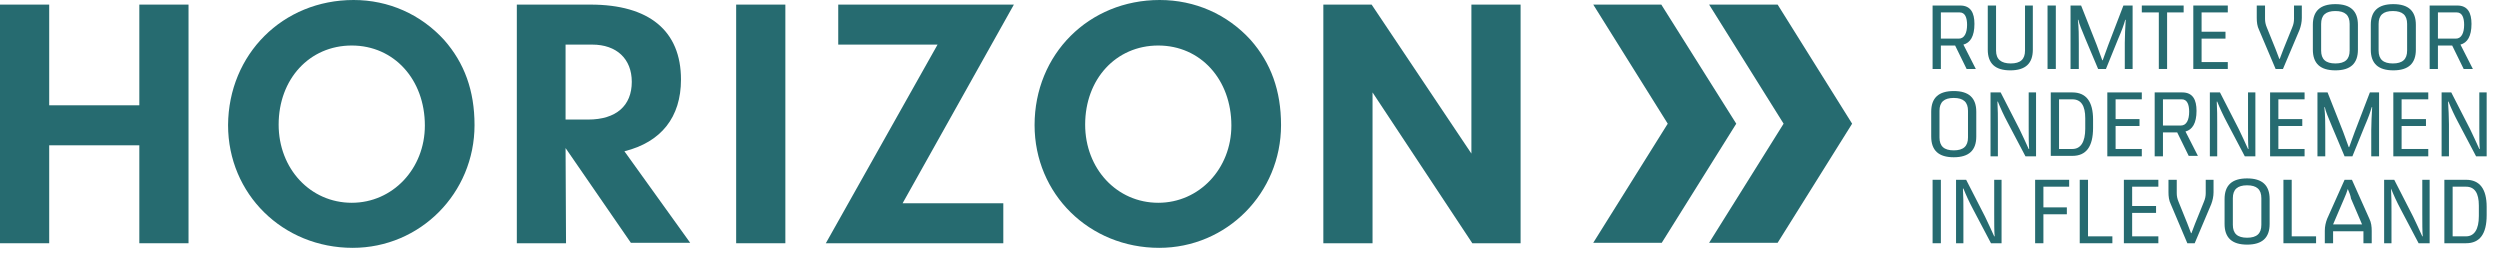 <svg xmlns="http://www.w3.org/2000/svg" xmlns:xlink="http://www.w3.org/1999/xlink" id="Laag_1" x="0px" y="0px" viewBox="0 0 543.7 56" style="enable-background:new 0 0 543.7 56;" xml:space="preserve"><style type="text/css">	.st0{fill:#266B70;}</style><polygon class="st0" points="30.3,1 30.3,22.9 10.7,22.9 10.7,1 0,1 0,52.9 10.7,52.9 10.7,31.6 30.3,31.6 30.3,52.9 41,52.9 41,1  "></polygon><g>	<path class="st0" d="M96.6,8.7c4.4,5,6.6,11,6.6,18.5c0,14.8-11.8,26.7-26.5,26.7c-15.2,0-27.1-11.7-27.1-26.7  C49.7,11.8,61.5,0,76.9,0C84.5,0,91.5,3.1,96.6,8.7 M60.6,27.1c0,9.6,6.9,17,15.9,17c8.9,0,15.9-7.4,15.9-16.8  c0-10-6.7-17.4-15.9-17.4S60.6,17.2,60.6,27.1"></path>	<path class="st0" d="M123.1,52.9h-10.7V1h16c12.8,0,19.7,5.7,19.7,16.3c0,8.2-4.3,13.6-12.3,15.6l14.3,19.9h-12.9L123,32.2  L123.1,52.9L123.1,52.9z M127.9,26c6.1,0,9.5-3,9.5-8.2c0-5-3.3-8.1-8.6-8.1H123V26H127.9z"></path>	<rect x="160.1" y="1" class="st0" width="10.7" height="51.9"></rect>	<polygon class="st0" points="218.2,44.2 218.2,52.9 179.6,52.9 203.9,9.7 182.3,9.7 182.3,1 220.5,1 196.3,44.2  "></polygon>	<path class="st0" d="M272,8.7c4.4,5,6.6,11,6.6,18.5c0,14.8-11.8,26.7-26.5,26.7c-15.2,0-27.1-11.7-27.1-26.7  C225,11.8,236.8,0,252.2,0C259.9,0,266.9,3.1,272,8.7 M236,27.1c0,9.6,6.9,17,15.9,17c8.9,0,15.9-7.4,15.9-16.8  c0-10-6.7-17.4-15.9-17.4S236,17.2,236,27.1"></path>	<polygon class="st0" points="298.5,52.9 287.8,52.9 287.8,1 298.3,1 320,33.4 320,1 330.7,1 330.7,52.9 320.2,52.9 298.5,20.1  "></polygon>	<path class="st0" d="M346.5,1l16.2,25.9l-16.2,25.9h14.9l16.2-25.9L361.3,1H346.5z M371.7,1l16.2,25.9l-16.2,25.9h14.9l16.2-25.9  L386.6,1H371.7z"></path>	<path class="st0" d="M426.3,1.2c2.3,0,3.1,1.6,3.1,4c0,2.7-0.9,4.1-2.4,4.5l2.7,5.3h-2l-2.5-5.1h-3.1V15h-1.8V1.2H426.3z   M422.1,8.4h3.9c1.2,0,1.8-1.2,1.8-3c0-1.5-0.4-2.7-1.6-2.7h-4.1L422.1,8.4L422.1,8.4z"></path>	<path class="st0" d="M434.1,1.2V11c0,1.9,1.1,2.8,3.2,2.8s3.1-0.9,3.1-2.8V1.2h1.7v9.6c0,3-1.6,4.5-4.9,4.5s-4.9-1.5-4.9-4.5V1.2  H434.1z"></path>	<rect x="445.3" y="1.2" class="st0" width="1.8" height="13.8"></rect>	<path class="st0" d="M452.6,1.2l3.4,8.6c0.2,0.5,0.6,1.7,1.2,3.3h0.1c0.4-1.1,0.8-2.2,1.2-3.3l3.3-8.6h2V15h-1.7V9.3  c0-1.5,0.1-3.2,0.2-5h-0.1c-0.3,1.1-0.7,2.2-1.6,4.3L458,15h-1.7l-2.7-6.4c-0.9-2.2-1.4-3.3-1.6-4.3h-0.1c0.2,1.9,0.2,3.5,0.2,5.1  V15h-1.8V1.2H452.6z"></path>	<polygon class="st0" points="474.9,1.2 474.9,2.7 471.3,2.7 471.3,15 469.5,15 469.5,2.7 465.8,2.7 465.8,1.2  "></polygon>	<polygon class="st0" points="484.5,1.2 484.5,2.7 478.8,2.7 478.8,6.9 484,6.9 484,8.4 478.8,8.4 478.8,13.5 484.5,13.5 484.5,15   477,15 477,1.2  "></polygon>	<path class="st0" d="M492.6,1.2v2.9c0,0.6,0.1,1.2,0.4,1.9l1.9,4.7l0.8,2.1h0.1l0.8-2.1l1.9-4.7c0.3-0.7,0.4-1.3,0.4-1.9V1.2h1.7  v2.7c0,0.9-0.2,1.8-0.5,2.6l-3.6,8.5h-1.6l-3.6-8.5c-0.4-0.8-0.5-1.7-0.5-2.6V1.2H492.6z"></path>	<path class="st0" d="M503,5.4c0-3,1.6-4.5,4.9-4.5s4.9,1.5,4.9,4.5v5.4c0,3-1.6,4.5-4.9,4.5s-4.9-1.5-4.9-4.5V5.4z M504.8,11  c0,1.9,1,2.8,3.1,2.8s3.1-0.9,3.1-2.8V5.2c0-1.9-1-2.8-3.1-2.8s-3.1,0.9-3.1,2.8V11z"></path>	<path class="st0" d="M515.6,5.4c0-3,1.6-4.5,4.9-4.5c3.3,0,4.9,1.5,4.9,4.5v5.4c0,3-1.6,4.5-4.9,4.5c-3.3,0-4.9-1.5-4.9-4.5V5.4z   M517.3,11c0,1.9,1,2.8,3.1,2.8s3.1-0.9,3.1-2.8V5.2c0-1.9-1-2.8-3.1-2.8s-3.1,0.9-3.1,2.8V11z"></path>	<path class="st0" d="M534.4,1.2c2.3,0,3.1,1.6,3.1,4c0,2.7-0.9,4.1-2.4,4.5l2.7,5.3h-2l-2.5-5.1h-3.1V15h-1.8V1.2H534.4z   M530.2,8.4h3.9c1.2,0,1.8-1.2,1.8-3c0-1.5-0.4-2.7-1.6-2.7h-4.1L530.2,8.4L530.2,8.4z"></path>	<path class="st0" d="M420,24.3c0-3,1.6-4.5,4.9-4.5s4.9,1.5,4.9,4.5v5.4c0,3-1.6,4.5-4.9,4.5s-4.9-1.5-4.9-4.5V24.3z M421.8,29.9  c0,1.9,1,2.8,3.1,2.8s3.1-0.9,3.1-2.8v-5.8c0-1.9-1-2.8-3.1-2.8s-3.1,0.9-3.1,2.8V29.9z"></path>	<path class="st0" d="M435.1,20.1l4.1,8c0.7,1.4,1.3,2.8,2,4.3h0.1c-0.1-1-0.1-2.9-0.1-4.9v-7.4h1.6V34h-2.3l-3.9-7.4  c-0.8-1.5-1.5-3-2.1-4.5h-0.1c0.1,1.7,0.1,3.3,0.1,4.9v7h-1.6V20.1H435.1z"></path>	<path class="st0" d="M450.7,20.1c3,0,4.5,2,4.5,5.9v1.8c0,4.1-1.5,6.1-4.5,6.1H446V20.1H450.7z M447.8,32.4h2.9  c1.8,0,2.8-1.5,2.8-4.4v-2.3c0-2.7-0.9-4.1-2.8-4.1h-2.9V32.4z"></path>	<polygon class="st0" points="465.8,20.1 465.8,21.6 460.1,21.6 460.1,25.9 465.3,25.9 465.3,27.4 460.1,27.4 460.1,32.4   465.8,32.4 465.8,34 458.3,34 458.3,20.1  "></polygon>	<path class="st0" d="M474.6,20.1c2.3,0,3.1,1.6,3.1,4c0,2.7-0.9,4.1-2.4,4.5l2.7,5.3h-2l-2.5-5.1h-3.1V34h-1.8V20.1H474.6z   M470.4,27.3h3.9c1.2,0,1.8-1.2,1.8-3c0-1.5-0.4-2.7-1.6-2.7h-4.1L470.4,27.3L470.4,27.3z"></path>	<path class="st0" d="M482.8,20.1l4.1,8c0.7,1.4,1.3,2.8,2,4.3h0.1c-0.1-1-0.1-2.9-0.1-4.9v-7.4h1.6V34h-2.3l-3.9-7.4  c-0.8-1.5-1.5-3-2.1-4.5h-0.1c0.1,1.7,0.1,3.3,0.1,4.9v7h-1.6V20.1H482.8z"></path>	<polygon class="st0" points="501.2,20.1 501.2,21.6 495.5,21.6 495.5,25.9 500.7,25.9 500.7,27.4 495.5,27.4 495.5,32.4   501.2,32.4 501.2,34 493.7,34 493.7,20.1  "></polygon>	<path class="st0" d="M506.2,20.1l3.4,8.6c0.2,0.5,0.6,1.7,1.2,3.3h0.1c0.4-1.1,0.8-2.2,1.2-3.3l3.3-8.6h2V34h-1.7v-5.7  c0-1.5,0.1-3.2,0.2-5h-0.1c-0.3,1.1-0.7,2.2-1.6,4.3l-2.6,6.4h-1.7l-2.7-6.4c-0.9-2.2-1.4-3.3-1.6-4.3h-0.1  c0.2,1.9,0.2,3.5,0.2,5.1V34H504V20.1H506.2z"></path>	<polygon class="st0" points="528.1,20.1 528.1,21.6 522.3,21.6 522.3,25.9 527.6,25.9 527.6,27.4 522.3,27.4 522.3,32.4   528.1,32.4 528.1,34 520.5,34 520.5,20.1  "></polygon>	<path class="st0" d="M533.1,20.1l4.1,8c0.7,1.4,1.3,2.8,2,4.3h0.1c-0.1-1-0.1-2.9-0.1-4.9v-7.4h1.6V34h-2.3l-3.9-7.4  c-0.8-1.5-1.5-3-2.1-4.5h-0.1c0.1,1.7,0.2,3.3,0.2,4.9v7H531V20.1H533.1z"></path>	<rect x="420.3" y="39.1" class="st0" width="1.8" height="13.8"></rect>	<path class="st0" d="M427.6,39.1l4.1,8c0.7,1.4,1.3,2.8,2,4.3h0.1c-0.1-1-0.1-2.9-0.1-4.9v-7.4h1.6v13.8H433l-3.9-7.4  c-0.8-1.5-1.5-3-2.1-4.5h-0.1c0.1,1.7,0.1,3.4,0.1,4.9v7h-1.6V39.1H427.6z"></path>	<polygon class="st0" points="450,39.1 450,40.6 444.4,40.6 444.4,45.1 449.5,45.1 449.5,46.6 444.4,46.6 444.4,52.9 442.6,52.9   442.6,39.1  "></polygon>	<polygon class="st0" points="454.1,39.1 454.1,51.4 459.4,51.4 459.4,52.9 452.3,52.9 452.3,39.1  "></polygon>	<polygon class="st0" points="469.4,39.1 469.4,40.6 463.7,40.6 463.7,44.8 468.9,44.8 468.9,46.3 463.7,46.3 463.7,51.4   469.4,51.4 469.4,52.9 461.9,52.9 461.9,39.1  "></polygon>	<path class="st0" d="M473.4,39.1V42c0,0.6,0.1,1.2,0.4,1.9l1.9,4.7l0.8,2.1h0.1l0.8-2.1l1.9-4.7c0.3-0.7,0.4-1.3,0.4-1.9v-2.9h1.7  v2.7c0,0.9-0.2,1.8-0.5,2.6l-3.6,8.5h-1.6l-3.6-8.5c-0.4-0.8-0.5-1.7-0.5-2.6v-2.7H473.4z"></path>	<path class="st0" d="M483.8,43.3c0-3,1.6-4.5,4.9-4.5s4.9,1.5,4.9,4.5v5.4c0,3-1.6,4.5-4.9,4.5s-4.9-1.5-4.9-4.5V43.3z M485.6,48.9  c0,1.9,1,2.8,3.1,2.8s3.1-0.9,3.1-2.8v-5.8c0-1.9-1-2.8-3.1-2.8s-3.1,0.9-3.1,2.8V48.9z"></path>	<polygon class="st0" points="498.4,39.1 498.4,51.4 503.7,51.4 503.7,52.9 496.6,52.9 496.6,39.1  "></polygon>	<path class="st0" d="M511.5,39.1l3.8,8.5c0.4,0.8,0.5,1.7,0.5,2.6v2.7H514v-2.6h-6.6v2.6h-1.8v-2.7c0-1,0.2-1.8,0.5-2.6l3.8-8.5  H511.5z M510.6,41.1c-0.2,0.7-0.5,1.4-0.8,2.1l-2.4,5.6h6.3l-2.4-5.6C511.2,42.5,510.9,41.8,510.6,41.1L510.6,41.1z"></path>	<path class="st0" d="M520.7,39.1l4.1,8c0.7,1.4,1.3,2.8,2,4.3h0.1c-0.1-1-0.1-2.9-0.1-4.9v-7.4h1.6v13.8H526l-3.9-7.4  c-0.8-1.5-1.5-3-2.1-4.5l0,0c0.1,1.7,0.1,3.4,0.1,4.9v7h-1.6V39.1H520.7z"></path>	<path class="st0" d="M536.3,39.1c3,0,4.5,2,4.5,5.9v1.8c0,4.1-1.5,6.1-4.5,6.1h-4.7V39.1H536.3z M533.4,51.4h2.9  c1.8,0,2.8-1.5,2.8-4.4v-2.3c0-2.7-0.9-4.1-2.8-4.1h-2.9V51.4z"></path></g></svg>